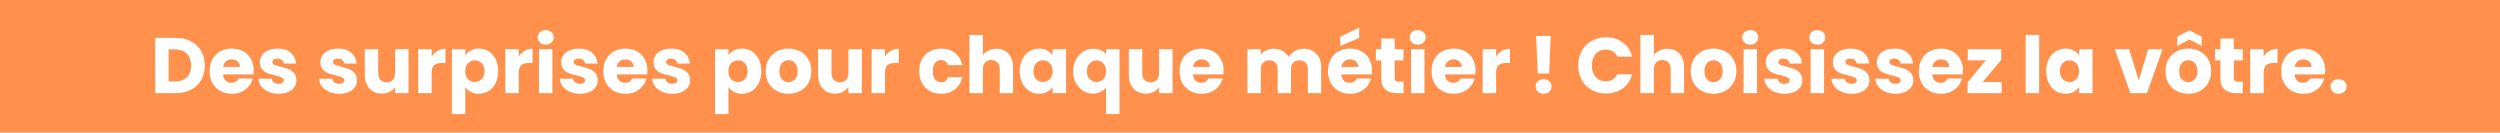<svg xmlns="http://www.w3.org/2000/svg" xmlns:xlink="http://www.w3.org/1999/xlink" width="980" zoomAndPan="magnify" viewBox="0 0 735 39" height="52" preserveAspectRatio="xMidYMid meet" version="1.0"><defs><g/></defs><rect x="-73.5" width="882" fill="#ffffff" y="-3.9" height="46.8" fill-opacity="1"/><rect x="-73.5" width="882" fill="#ff914d" y="-3.9" height="46.8" fill-opacity="1"/><g fill="#ffffff" fill-opacity="1"><g transform="translate(44.182, 27.376)"><g><path d="M 7.516 -16.234 C 9.223 -16.234 10.719 -15.895 12 -15.219 C 13.281 -14.539 14.27 -13.586 14.969 -12.359 C 15.676 -11.129 16.031 -9.711 16.031 -8.109 C 16.031 -6.523 15.676 -5.113 14.969 -3.875 C 14.27 -2.645 13.273 -1.691 11.984 -1.016 C 10.703 -0.336 9.211 0 7.516 0 L 1.438 0 L 1.438 -16.234 Z M 7.266 -3.422 C 8.754 -3.422 9.914 -3.828 10.75 -4.641 C 11.582 -5.461 12 -6.617 12 -8.109 C 12 -9.609 11.582 -10.773 10.75 -11.609 C 9.914 -12.441 8.754 -12.859 7.266 -12.859 L 5.391 -12.859 L 5.391 -3.422 Z M 7.266 -3.422 "/></g></g></g><g fill="#ffffff" fill-opacity="1"><g transform="translate(60.991, 27.376)"><g><path d="M 13.594 -6.656 C 13.594 -6.289 13.57 -5.906 13.531 -5.5 L 4.578 -5.5 C 4.641 -4.695 4.895 -4.082 5.344 -3.656 C 5.801 -3.238 6.363 -3.031 7.031 -3.031 C 8.02 -3.031 8.707 -3.445 9.094 -4.281 L 13.297 -4.281 C 13.078 -3.426 12.688 -2.66 12.125 -1.984 C 11.562 -1.305 10.852 -0.773 10 -0.391 C 9.156 -0.004 8.211 0.188 7.172 0.188 C 5.898 0.188 4.77 -0.082 3.781 -0.625 C 2.801 -1.164 2.031 -1.938 1.469 -2.938 C 0.914 -3.938 0.641 -5.109 0.641 -6.453 C 0.641 -7.797 0.914 -8.969 1.469 -9.969 C 2.02 -10.969 2.785 -11.738 3.766 -12.281 C 4.754 -12.82 5.891 -13.094 7.172 -13.094 C 8.422 -13.094 9.531 -12.828 10.5 -12.297 C 11.469 -11.773 12.223 -11.031 12.766 -10.062 C 13.316 -9.094 13.594 -7.957 13.594 -6.656 Z M 9.547 -7.703 C 9.547 -8.379 9.312 -8.914 8.844 -9.312 C 8.383 -9.719 7.812 -9.922 7.125 -9.922 C 6.457 -9.922 5.895 -9.727 5.438 -9.344 C 4.988 -8.957 4.711 -8.41 4.609 -7.703 Z M 9.547 -7.703 "/></g></g></g><g fill="#ffffff" fill-opacity="1"><g transform="translate(75.234, 27.376)"><g><path d="M 6.688 0.188 C 5.562 0.188 4.555 -0.004 3.672 -0.391 C 2.797 -0.773 2.102 -1.301 1.594 -1.969 C 1.082 -2.645 0.797 -3.398 0.734 -4.234 L 4.641 -4.234 C 4.691 -3.785 4.898 -3.422 5.266 -3.141 C 5.641 -2.867 6.098 -2.734 6.641 -2.734 C 7.129 -2.734 7.508 -2.828 7.781 -3.016 C 8.051 -3.211 8.188 -3.461 8.188 -3.766 C 8.188 -4.141 7.992 -4.414 7.609 -4.594 C 7.223 -4.77 6.598 -4.969 5.734 -5.188 C 4.805 -5.395 4.035 -5.617 3.422 -5.859 C 2.805 -6.098 2.273 -6.473 1.828 -6.984 C 1.379 -7.504 1.156 -8.207 1.156 -9.094 C 1.156 -9.832 1.359 -10.504 1.766 -11.109 C 2.172 -11.723 2.77 -12.207 3.562 -12.562 C 4.363 -12.914 5.312 -13.094 6.406 -13.094 C 8.02 -13.094 9.289 -12.691 10.219 -11.891 C 11.156 -11.086 11.695 -10.02 11.844 -8.688 L 8.188 -8.688 C 8.125 -9.133 7.926 -9.488 7.594 -9.75 C 7.258 -10.02 6.828 -10.156 6.297 -10.156 C 5.828 -10.156 5.469 -10.066 5.219 -9.891 C 4.977 -9.711 4.859 -9.469 4.859 -9.156 C 4.859 -8.789 5.051 -8.516 5.438 -8.328 C 5.832 -8.141 6.445 -7.953 7.281 -7.766 C 8.238 -7.523 9.016 -7.285 9.609 -7.047 C 10.211 -6.805 10.742 -6.422 11.203 -5.891 C 11.66 -5.359 11.895 -4.645 11.906 -3.75 C 11.906 -2.988 11.691 -2.312 11.266 -1.719 C 10.848 -1.125 10.238 -0.656 9.438 -0.312 C 8.645 0.02 7.727 0.188 6.688 0.188 Z M 6.688 0.188 "/></g></g></g><g fill="#ffffff" fill-opacity="1"><g transform="translate(88.135, 27.376)"><g/></g></g><g fill="#ffffff" fill-opacity="1"><g transform="translate(93.037, 27.376)"><g><path d="M 6.688 0.188 C 5.562 0.188 4.555 -0.004 3.672 -0.391 C 2.797 -0.773 2.102 -1.301 1.594 -1.969 C 1.082 -2.645 0.797 -3.398 0.734 -4.234 L 4.641 -4.234 C 4.691 -3.785 4.898 -3.422 5.266 -3.141 C 5.641 -2.867 6.098 -2.734 6.641 -2.734 C 7.129 -2.734 7.508 -2.828 7.781 -3.016 C 8.051 -3.211 8.188 -3.461 8.188 -3.766 C 8.188 -4.141 7.992 -4.414 7.609 -4.594 C 7.223 -4.77 6.598 -4.969 5.734 -5.188 C 4.805 -5.395 4.035 -5.617 3.422 -5.859 C 2.805 -6.098 2.273 -6.473 1.828 -6.984 C 1.379 -7.504 1.156 -8.207 1.156 -9.094 C 1.156 -9.832 1.359 -10.504 1.766 -11.109 C 2.172 -11.723 2.77 -12.207 3.562 -12.562 C 4.363 -12.914 5.312 -13.094 6.406 -13.094 C 8.02 -13.094 9.289 -12.691 10.219 -11.891 C 11.156 -11.086 11.695 -10.02 11.844 -8.688 L 8.188 -8.688 C 8.125 -9.133 7.926 -9.488 7.594 -9.75 C 7.258 -10.02 6.828 -10.156 6.297 -10.156 C 5.828 -10.156 5.469 -10.066 5.219 -9.891 C 4.977 -9.711 4.859 -9.469 4.859 -9.156 C 4.859 -8.789 5.051 -8.516 5.438 -8.328 C 5.832 -8.141 6.445 -7.953 7.281 -7.766 C 8.238 -7.523 9.016 -7.285 9.609 -7.047 C 10.211 -6.805 10.742 -6.422 11.203 -5.891 C 11.66 -5.359 11.895 -4.645 11.906 -3.75 C 11.906 -2.988 11.691 -2.312 11.266 -1.719 C 10.848 -1.125 10.238 -0.656 9.438 -0.312 C 8.645 0.02 7.727 0.188 6.688 0.188 Z M 6.688 0.188 "/></g></g></g><g fill="#ffffff" fill-opacity="1"><g transform="translate(105.939, 27.376)"><g><path d="M 14.172 -12.906 L 14.172 0 L 10.219 0 L 10.219 -1.75 C 9.82 -1.188 9.281 -0.727 8.594 -0.375 C 7.906 -0.031 7.145 0.141 6.312 0.141 C 5.32 0.141 4.445 -0.078 3.688 -0.516 C 2.938 -0.953 2.352 -1.586 1.938 -2.422 C 1.52 -3.254 1.312 -4.234 1.312 -5.359 L 1.312 -12.906 L 5.25 -12.906 L 5.25 -5.891 C 5.25 -5.035 5.473 -4.367 5.922 -3.891 C 6.367 -3.41 6.969 -3.172 7.719 -3.172 C 8.488 -3.172 9.098 -3.41 9.547 -3.891 C 9.992 -4.367 10.219 -5.035 10.219 -5.891 L 10.219 -12.906 Z M 14.172 -12.906 "/></g></g></g><g fill="#ffffff" fill-opacity="1"><g transform="translate(121.522, 27.376)"><g><path d="M 5.391 -10.75 C 5.848 -11.457 6.422 -12.016 7.109 -12.422 C 7.805 -12.836 8.582 -13.047 9.438 -13.047 L 9.438 -8.859 L 8.344 -8.859 C 7.363 -8.859 6.625 -8.645 6.125 -8.219 C 5.633 -7.789 5.391 -7.047 5.391 -5.984 L 5.391 0 L 1.438 0 L 1.438 -12.906 L 5.391 -12.906 Z M 5.391 -10.75 "/></g></g></g><g fill="#ffffff" fill-opacity="1"><g transform="translate(131.418, 27.376)"><g><path d="M 5.391 -11.078 C 5.773 -11.68 6.305 -12.164 6.984 -12.531 C 7.66 -12.906 8.453 -13.094 9.359 -13.094 C 10.43 -13.094 11.395 -12.82 12.25 -12.281 C 13.113 -11.738 13.797 -10.969 14.297 -9.969 C 14.797 -8.969 15.047 -7.801 15.047 -6.469 C 15.047 -5.145 14.797 -3.977 14.297 -2.969 C 13.797 -1.957 13.113 -1.176 12.25 -0.625 C 11.395 -0.082 10.43 0.188 9.359 0.188 C 8.473 0.188 7.688 0.004 7 -0.359 C 6.312 -0.734 5.773 -1.211 5.391 -1.797 L 5.391 6.156 L 1.438 6.156 L 1.438 -12.906 L 5.391 -12.906 Z M 11.031 -6.469 C 11.031 -7.457 10.754 -8.234 10.203 -8.797 C 9.66 -9.359 8.988 -9.641 8.188 -9.641 C 7.395 -9.641 6.723 -9.352 6.172 -8.781 C 5.629 -8.219 5.359 -7.441 5.359 -6.453 C 5.359 -5.461 5.629 -4.68 6.172 -4.109 C 6.723 -3.547 7.395 -3.266 8.188 -3.266 C 8.969 -3.266 9.633 -3.551 10.188 -4.125 C 10.75 -4.707 11.031 -5.488 11.031 -6.469 Z M 11.031 -6.469 "/></g></g></g><g fill="#ffffff" fill-opacity="1"><g transform="translate(147.118, 27.376)"><g><path d="M 5.391 -10.75 C 5.848 -11.457 6.422 -12.016 7.109 -12.422 C 7.805 -12.836 8.582 -13.047 9.438 -13.047 L 9.438 -8.859 L 8.344 -8.859 C 7.363 -8.859 6.625 -8.645 6.125 -8.219 C 5.633 -7.789 5.391 -7.047 5.391 -5.984 L 5.391 0 L 1.438 0 L 1.438 -12.906 L 5.391 -12.906 Z M 5.391 -10.75 "/></g></g></g><g fill="#ffffff" fill-opacity="1"><g transform="translate(157.013, 27.376)"><g><path d="M 3.422 -14.25 C 2.723 -14.25 2.156 -14.453 1.719 -14.859 C 1.281 -15.266 1.062 -15.77 1.062 -16.375 C 1.062 -16.988 1.281 -17.5 1.719 -17.906 C 2.156 -18.312 2.723 -18.516 3.422 -18.516 C 4.098 -18.516 4.656 -18.312 5.094 -17.906 C 5.539 -17.5 5.766 -16.988 5.766 -16.375 C 5.766 -15.77 5.539 -15.266 5.094 -14.859 C 4.656 -14.453 4.098 -14.25 3.422 -14.25 Z M 5.391 -12.906 L 5.391 0 L 1.438 0 L 1.438 -12.906 Z M 5.391 -12.906 "/></g></g></g><g fill="#ffffff" fill-opacity="1"><g transform="translate(163.834, 27.376)"><g><path d="M 6.688 0.188 C 5.562 0.188 4.555 -0.004 3.672 -0.391 C 2.797 -0.773 2.102 -1.301 1.594 -1.969 C 1.082 -2.645 0.797 -3.398 0.734 -4.234 L 4.641 -4.234 C 4.691 -3.785 4.898 -3.422 5.266 -3.141 C 5.641 -2.867 6.098 -2.734 6.641 -2.734 C 7.129 -2.734 7.508 -2.828 7.781 -3.016 C 8.051 -3.211 8.188 -3.461 8.188 -3.766 C 8.188 -4.141 7.992 -4.414 7.609 -4.594 C 7.223 -4.77 6.598 -4.969 5.734 -5.188 C 4.805 -5.395 4.035 -5.617 3.422 -5.859 C 2.805 -6.098 2.273 -6.473 1.828 -6.984 C 1.379 -7.504 1.156 -8.207 1.156 -9.094 C 1.156 -9.832 1.359 -10.504 1.766 -11.109 C 2.172 -11.723 2.77 -12.207 3.562 -12.562 C 4.363 -12.914 5.312 -13.094 6.406 -13.094 C 8.02 -13.094 9.289 -12.691 10.219 -11.891 C 11.156 -11.086 11.695 -10.02 11.844 -8.688 L 8.188 -8.688 C 8.125 -9.133 7.926 -9.488 7.594 -9.75 C 7.258 -10.02 6.828 -10.156 6.297 -10.156 C 5.828 -10.156 5.469 -10.066 5.219 -9.891 C 4.977 -9.711 4.859 -9.469 4.859 -9.156 C 4.859 -8.789 5.051 -8.516 5.438 -8.328 C 5.832 -8.141 6.445 -7.953 7.281 -7.766 C 8.238 -7.523 9.016 -7.285 9.609 -7.047 C 10.211 -6.805 10.742 -6.422 11.203 -5.891 C 11.66 -5.359 11.895 -4.645 11.906 -3.75 C 11.906 -2.988 11.691 -2.312 11.266 -1.719 C 10.848 -1.125 10.238 -0.656 9.438 -0.312 C 8.645 0.02 7.727 0.188 6.688 0.188 Z M 6.688 0.188 "/></g></g></g><g fill="#ffffff" fill-opacity="1"><g transform="translate(176.736, 27.376)"><g><path d="M 13.594 -6.656 C 13.594 -6.289 13.57 -5.906 13.531 -5.5 L 4.578 -5.5 C 4.641 -4.695 4.895 -4.082 5.344 -3.656 C 5.801 -3.238 6.363 -3.031 7.031 -3.031 C 8.02 -3.031 8.707 -3.445 9.094 -4.281 L 13.297 -4.281 C 13.078 -3.426 12.688 -2.66 12.125 -1.984 C 11.562 -1.305 10.852 -0.773 10 -0.391 C 9.156 -0.004 8.211 0.188 7.172 0.188 C 5.898 0.188 4.77 -0.082 3.781 -0.625 C 2.801 -1.164 2.031 -1.938 1.469 -2.938 C 0.914 -3.938 0.641 -5.109 0.641 -6.453 C 0.641 -7.797 0.914 -8.969 1.469 -9.969 C 2.02 -10.969 2.785 -11.738 3.766 -12.281 C 4.754 -12.82 5.891 -13.094 7.172 -13.094 C 8.422 -13.094 9.531 -12.828 10.5 -12.297 C 11.469 -11.773 12.223 -11.031 12.766 -10.062 C 13.316 -9.094 13.594 -7.957 13.594 -6.656 Z M 9.547 -7.703 C 9.547 -8.379 9.312 -8.914 8.844 -9.312 C 8.383 -9.719 7.812 -9.922 7.125 -9.922 C 6.457 -9.922 5.895 -9.727 5.438 -9.344 C 4.988 -8.957 4.711 -8.41 4.609 -7.703 Z M 9.547 -7.703 "/></g></g></g><g fill="#ffffff" fill-opacity="1"><g transform="translate(190.978, 27.376)"><g><path d="M 6.688 0.188 C 5.562 0.188 4.555 -0.004 3.672 -0.391 C 2.797 -0.773 2.102 -1.301 1.594 -1.969 C 1.082 -2.645 0.797 -3.398 0.734 -4.234 L 4.641 -4.234 C 4.691 -3.785 4.898 -3.422 5.266 -3.141 C 5.641 -2.867 6.098 -2.734 6.641 -2.734 C 7.129 -2.734 7.508 -2.828 7.781 -3.016 C 8.051 -3.211 8.188 -3.461 8.188 -3.766 C 8.188 -4.141 7.992 -4.414 7.609 -4.594 C 7.223 -4.77 6.598 -4.969 5.734 -5.188 C 4.805 -5.395 4.035 -5.617 3.422 -5.859 C 2.805 -6.098 2.273 -6.473 1.828 -6.984 C 1.379 -7.504 1.156 -8.207 1.156 -9.094 C 1.156 -9.832 1.359 -10.504 1.766 -11.109 C 2.172 -11.723 2.77 -12.207 3.562 -12.562 C 4.363 -12.914 5.312 -13.094 6.406 -13.094 C 8.02 -13.094 9.289 -12.691 10.219 -11.891 C 11.156 -11.086 11.695 -10.02 11.844 -8.688 L 8.188 -8.688 C 8.125 -9.133 7.926 -9.488 7.594 -9.75 C 7.258 -10.02 6.828 -10.156 6.297 -10.156 C 5.828 -10.156 5.469 -10.066 5.219 -9.891 C 4.977 -9.711 4.859 -9.469 4.859 -9.156 C 4.859 -8.789 5.051 -8.516 5.438 -8.328 C 5.832 -8.141 6.445 -7.953 7.281 -7.766 C 8.238 -7.523 9.016 -7.285 9.609 -7.047 C 10.211 -6.805 10.742 -6.422 11.203 -5.891 C 11.66 -5.359 11.895 -4.645 11.906 -3.75 C 11.906 -2.988 11.691 -2.312 11.266 -1.719 C 10.848 -1.125 10.238 -0.656 9.438 -0.312 C 8.645 0.02 7.727 0.188 6.688 0.188 Z M 6.688 0.188 "/></g></g></g><g fill="#ffffff" fill-opacity="1"><g transform="translate(203.88, 27.376)"><g/></g></g><g fill="#ffffff" fill-opacity="1"><g transform="translate(208.782, 27.376)"><g><path d="M 5.391 -11.078 C 5.773 -11.68 6.305 -12.164 6.984 -12.531 C 7.66 -12.906 8.453 -13.094 9.359 -13.094 C 10.43 -13.094 11.395 -12.82 12.25 -12.281 C 13.113 -11.738 13.797 -10.969 14.297 -9.969 C 14.797 -8.969 15.047 -7.801 15.047 -6.469 C 15.047 -5.145 14.797 -3.977 14.297 -2.969 C 13.797 -1.957 13.113 -1.176 12.25 -0.625 C 11.395 -0.082 10.43 0.188 9.359 0.188 C 8.473 0.188 7.688 0.004 7 -0.359 C 6.312 -0.734 5.773 -1.211 5.391 -1.797 L 5.391 6.156 L 1.438 6.156 L 1.438 -12.906 L 5.391 -12.906 Z M 11.031 -6.469 C 11.031 -7.457 10.754 -8.234 10.203 -8.797 C 9.66 -9.359 8.988 -9.641 8.188 -9.641 C 7.395 -9.641 6.723 -9.352 6.172 -8.781 C 5.629 -8.219 5.359 -7.441 5.359 -6.453 C 5.359 -5.461 5.629 -4.68 6.172 -4.109 C 6.723 -3.547 7.395 -3.266 8.188 -3.266 C 8.969 -3.266 9.633 -3.551 10.188 -4.125 C 10.75 -4.707 11.031 -5.488 11.031 -6.469 Z M 11.031 -6.469 "/></g></g></g><g fill="#ffffff" fill-opacity="1"><g transform="translate(224.481, 27.376)"><g><path d="M 7.312 0.188 C 6.039 0.188 4.898 -0.082 3.891 -0.625 C 2.879 -1.164 2.082 -1.938 1.5 -2.938 C 0.926 -3.938 0.641 -5.109 0.641 -6.453 C 0.641 -7.773 0.93 -8.941 1.516 -9.953 C 2.109 -10.961 2.91 -11.738 3.922 -12.281 C 4.941 -12.82 6.086 -13.094 7.359 -13.094 C 8.617 -13.094 9.754 -12.82 10.766 -12.281 C 11.785 -11.738 12.586 -10.961 13.172 -9.953 C 13.766 -8.941 14.062 -7.773 14.062 -6.453 C 14.062 -5.129 13.766 -3.961 13.172 -2.953 C 12.578 -1.941 11.766 -1.164 10.734 -0.625 C 9.711 -0.082 8.57 0.188 7.312 0.188 Z M 7.312 -3.234 C 8.062 -3.234 8.703 -3.508 9.234 -4.062 C 9.766 -4.625 10.031 -5.422 10.031 -6.453 C 10.031 -7.484 9.77 -8.273 9.25 -8.828 C 8.738 -9.391 8.109 -9.672 7.359 -9.672 C 6.586 -9.672 5.945 -9.395 5.438 -8.844 C 4.926 -8.301 4.672 -7.504 4.672 -6.453 C 4.672 -5.422 4.922 -4.625 5.422 -4.062 C 5.922 -3.508 6.551 -3.234 7.312 -3.234 Z M 7.312 -3.234 "/></g></g></g><g fill="#ffffff" fill-opacity="1"><g transform="translate(239.209, 27.376)"><g><path d="M 14.172 -12.906 L 14.172 0 L 10.219 0 L 10.219 -1.75 C 9.82 -1.188 9.281 -0.727 8.594 -0.375 C 7.906 -0.031 7.145 0.141 6.312 0.141 C 5.32 0.141 4.445 -0.078 3.688 -0.516 C 2.938 -0.953 2.352 -1.586 1.938 -2.422 C 1.52 -3.254 1.312 -4.234 1.312 -5.359 L 1.312 -12.906 L 5.25 -12.906 L 5.25 -5.891 C 5.25 -5.035 5.473 -4.367 5.922 -3.891 C 6.367 -3.41 6.969 -3.172 7.719 -3.172 C 8.488 -3.172 9.098 -3.41 9.547 -3.891 C 9.992 -4.367 10.219 -5.035 10.219 -5.891 L 10.219 -12.906 Z M 14.172 -12.906 "/></g></g></g><g fill="#ffffff" fill-opacity="1"><g transform="translate(254.793, 27.376)"><g><path d="M 5.391 -10.75 C 5.848 -11.457 6.422 -12.016 7.109 -12.422 C 7.805 -12.836 8.582 -13.047 9.438 -13.047 L 9.438 -8.859 L 8.344 -8.859 C 7.363 -8.859 6.625 -8.645 6.125 -8.219 C 5.633 -7.789 5.391 -7.047 5.391 -5.984 L 5.391 0 L 1.438 0 L 1.438 -12.906 L 5.391 -12.906 Z M 5.391 -10.75 "/></g></g></g><g fill="#ffffff" fill-opacity="1"><g transform="translate(264.689, 27.376)"><g/></g></g><g fill="#ffffff" fill-opacity="1"><g transform="translate(269.59, 27.376)"><g><path d="M 0.641 -6.453 C 0.641 -7.797 0.914 -8.969 1.469 -9.969 C 2.02 -10.969 2.781 -11.738 3.75 -12.281 C 4.727 -12.82 5.852 -13.094 7.125 -13.094 C 8.738 -13.094 10.086 -12.664 11.172 -11.812 C 12.266 -10.969 12.977 -9.773 13.312 -8.234 L 9.109 -8.234 C 8.754 -9.223 8.066 -9.719 7.047 -9.719 C 6.328 -9.719 5.75 -9.438 5.312 -8.875 C 4.883 -8.312 4.672 -7.504 4.672 -6.453 C 4.672 -5.398 4.883 -4.594 5.312 -4.031 C 5.75 -3.469 6.328 -3.188 7.047 -3.188 C 8.066 -3.188 8.754 -3.68 9.109 -4.672 L 13.312 -4.672 C 12.977 -3.16 12.266 -1.973 11.172 -1.109 C 10.078 -0.242 8.727 0.188 7.125 0.188 C 5.852 0.188 4.727 -0.082 3.75 -0.625 C 2.781 -1.164 2.02 -1.938 1.469 -2.938 C 0.914 -3.938 0.641 -5.109 0.641 -6.453 Z M 0.641 -6.453 "/></g></g></g><g fill="#ffffff" fill-opacity="1"><g transform="translate(283.579, 27.376)"><g><path d="M 9.359 -13.047 C 10.836 -13.047 12.023 -12.555 12.922 -11.578 C 13.816 -10.598 14.266 -9.25 14.266 -7.531 L 14.266 0 L 10.344 0 L 10.344 -7 C 10.344 -7.863 10.117 -8.535 9.672 -9.016 C 9.223 -9.492 8.617 -9.734 7.859 -9.734 C 7.109 -9.734 6.508 -9.492 6.062 -9.016 C 5.613 -8.535 5.391 -7.863 5.391 -7 L 5.391 0 L 1.438 0 L 1.438 -17.109 L 5.391 -17.109 L 5.391 -11.172 C 5.785 -11.742 6.332 -12.195 7.031 -12.531 C 7.727 -12.875 8.504 -13.047 9.359 -13.047 Z M 9.359 -13.047 "/></g></g></g><g fill="#ffffff" fill-opacity="1"><g transform="translate(299.162, 27.376)"><g><path d="M 0.641 -6.469 C 0.641 -7.801 0.891 -8.969 1.391 -9.969 C 1.898 -10.969 2.582 -11.738 3.438 -12.281 C 4.301 -12.82 5.27 -13.094 6.344 -13.094 C 7.25 -13.094 8.047 -12.906 8.734 -12.531 C 9.422 -12.164 9.945 -11.68 10.312 -11.078 L 10.312 -12.906 L 14.266 -12.906 L 14.266 0 L 10.312 0 L 10.312 -1.828 C 9.926 -1.223 9.391 -0.734 8.703 -0.359 C 8.016 0.004 7.219 0.188 6.312 0.188 C 5.258 0.188 4.301 -0.082 3.438 -0.625 C 2.582 -1.176 1.898 -1.957 1.391 -2.969 C 0.891 -3.977 0.641 -5.145 0.641 -6.469 Z M 10.312 -6.453 C 10.312 -7.441 10.035 -8.219 9.484 -8.781 C 8.941 -9.352 8.281 -9.641 7.5 -9.641 C 6.707 -9.641 6.035 -9.359 5.484 -8.797 C 4.941 -8.234 4.672 -7.457 4.672 -6.469 C 4.672 -5.488 4.941 -4.707 5.484 -4.125 C 6.035 -3.551 6.707 -3.266 7.5 -3.266 C 8.281 -3.266 8.941 -3.547 9.484 -4.109 C 10.035 -4.68 10.312 -5.461 10.312 -6.453 Z M 10.312 -6.453 "/></g></g></g><g fill="#ffffff" fill-opacity="1"><g transform="translate(314.862, 27.376)"><g><path d="M 0.641 -6.422 C 0.641 -7.703 0.906 -8.844 1.438 -9.844 C 1.977 -10.852 2.695 -11.641 3.594 -12.203 C 4.5 -12.766 5.484 -13.047 6.547 -13.047 C 7.359 -13.047 8.086 -12.898 8.734 -12.609 C 9.391 -12.328 9.914 -11.93 10.312 -11.422 L 10.312 -12.906 L 14.266 -12.906 L 14.266 6.156 L 10.312 6.156 L 10.312 -1.625 C 9.863 -1.082 9.316 -0.648 8.672 -0.328 C 8.035 -0.004 7.312 0.156 6.5 0.156 C 5.445 0.156 4.473 -0.117 3.578 -0.672 C 2.691 -1.223 1.977 -2 1.438 -3 C 0.906 -4.008 0.641 -5.148 0.641 -6.422 Z M 10.312 -6.453 C 10.312 -7.148 10.176 -7.734 9.906 -8.203 C 9.633 -8.672 9.281 -9.023 8.844 -9.266 C 8.414 -9.504 7.969 -9.625 7.5 -9.625 C 7.031 -9.625 6.578 -9.504 6.141 -9.266 C 5.711 -9.023 5.359 -8.664 5.078 -8.188 C 4.805 -7.707 4.672 -7.117 4.672 -6.422 C 4.672 -5.734 4.805 -5.156 5.078 -4.688 C 5.359 -4.219 5.711 -3.863 6.141 -3.625 C 6.578 -3.383 7.031 -3.266 7.5 -3.266 C 7.957 -3.266 8.406 -3.383 8.844 -3.625 C 9.281 -3.863 9.633 -4.219 9.906 -4.688 C 10.176 -5.164 10.312 -5.754 10.312 -6.453 Z M 10.312 -6.453 "/></g></g></g><g fill="#ffffff" fill-opacity="1"><g transform="translate(330.561, 27.376)"><g><path d="M 14.172 -12.906 L 14.172 0 L 10.219 0 L 10.219 -1.75 C 9.82 -1.188 9.281 -0.727 8.594 -0.375 C 7.906 -0.031 7.145 0.141 6.312 0.141 C 5.32 0.141 4.445 -0.078 3.688 -0.516 C 2.938 -0.953 2.352 -1.586 1.938 -2.422 C 1.52 -3.254 1.312 -4.234 1.312 -5.359 L 1.312 -12.906 L 5.25 -12.906 L 5.25 -5.891 C 5.25 -5.035 5.473 -4.367 5.922 -3.891 C 6.367 -3.41 6.969 -3.172 7.719 -3.172 C 8.488 -3.172 9.098 -3.41 9.547 -3.891 C 9.992 -4.367 10.219 -5.035 10.219 -5.891 L 10.219 -12.906 Z M 14.172 -12.906 "/></g></g></g><g fill="#ffffff" fill-opacity="1"><g transform="translate(346.145, 27.376)"><g><path d="M 13.594 -6.656 C 13.594 -6.289 13.57 -5.906 13.531 -5.5 L 4.578 -5.5 C 4.641 -4.695 4.895 -4.082 5.344 -3.656 C 5.801 -3.238 6.363 -3.031 7.031 -3.031 C 8.02 -3.031 8.707 -3.445 9.094 -4.281 L 13.297 -4.281 C 13.078 -3.426 12.688 -2.66 12.125 -1.984 C 11.562 -1.305 10.852 -0.773 10 -0.391 C 9.156 -0.004 8.211 0.188 7.172 0.188 C 5.898 0.188 4.77 -0.082 3.781 -0.625 C 2.801 -1.164 2.031 -1.938 1.469 -2.938 C 0.914 -3.938 0.641 -5.109 0.641 -6.453 C 0.641 -7.797 0.914 -8.969 1.469 -9.969 C 2.02 -10.969 2.785 -11.738 3.766 -12.281 C 4.754 -12.82 5.891 -13.094 7.172 -13.094 C 8.422 -13.094 9.531 -12.828 10.5 -12.297 C 11.469 -11.773 12.223 -11.031 12.766 -10.062 C 13.316 -9.094 13.594 -7.957 13.594 -6.656 Z M 9.547 -7.703 C 9.547 -8.379 9.312 -8.914 8.844 -9.312 C 8.383 -9.719 7.812 -9.922 7.125 -9.922 C 6.457 -9.922 5.895 -9.727 5.438 -9.344 C 4.988 -8.957 4.711 -8.41 4.609 -7.703 Z M 9.547 -7.703 "/></g></g></g><g fill="#ffffff" fill-opacity="1"><g transform="translate(360.387, 27.376)"><g/></g></g><g fill="#ffffff" fill-opacity="1"><g transform="translate(365.289, 27.376)"><g><path d="M 17.906 -13.047 C 19.5 -13.047 20.77 -12.555 21.719 -11.578 C 22.664 -10.609 23.141 -9.258 23.141 -7.531 L 23.141 0 L 19.219 0 L 19.219 -7 C 19.219 -7.832 19 -8.477 18.562 -8.938 C 18.125 -9.395 17.52 -9.625 16.75 -9.625 C 15.977 -9.625 15.367 -9.395 14.922 -8.938 C 14.484 -8.477 14.266 -7.832 14.266 -7 L 14.266 0 L 10.344 0 L 10.344 -7 C 10.344 -7.832 10.117 -8.477 9.672 -8.938 C 9.234 -9.395 8.629 -9.625 7.859 -9.625 C 7.086 -9.625 6.484 -9.395 6.047 -8.938 C 5.609 -8.477 5.391 -7.832 5.391 -7 L 5.391 0 L 1.438 0 L 1.438 -12.906 L 5.391 -12.906 L 5.391 -11.281 C 5.785 -11.82 6.305 -12.25 6.953 -12.562 C 7.609 -12.883 8.344 -13.047 9.156 -13.047 C 10.125 -13.047 10.988 -12.836 11.75 -12.422 C 12.52 -12.004 13.117 -11.41 13.547 -10.641 C 13.992 -11.348 14.602 -11.926 15.375 -12.375 C 16.145 -12.82 16.988 -13.047 17.906 -13.047 Z M 17.906 -13.047 "/></g></g></g><g fill="#ffffff" fill-opacity="1"><g transform="translate(389.774, 27.376)"><g><path d="M 13.594 -6.656 C 13.594 -6.289 13.57 -5.906 13.531 -5.5 L 4.578 -5.5 C 4.641 -4.695 4.895 -4.082 5.344 -3.656 C 5.801 -3.238 6.363 -3.031 7.031 -3.031 C 8.02 -3.031 8.707 -3.445 9.094 -4.281 L 13.297 -4.281 C 13.078 -3.426 12.688 -2.66 12.125 -1.984 C 11.562 -1.305 10.852 -0.773 10 -0.391 C 9.156 -0.004 8.211 0.188 7.172 0.188 C 5.898 0.188 4.77 -0.082 3.781 -0.625 C 2.801 -1.164 2.031 -1.938 1.469 -2.938 C 0.914 -3.938 0.641 -5.109 0.641 -6.453 C 0.641 -7.797 0.914 -8.969 1.469 -9.969 C 2.02 -10.969 2.785 -11.738 3.766 -12.281 C 4.754 -12.82 5.891 -13.094 7.172 -13.094 C 8.422 -13.094 9.531 -12.828 10.5 -12.297 C 11.469 -11.773 12.223 -11.031 12.766 -10.062 C 13.316 -9.094 13.594 -7.957 13.594 -6.656 Z M 9.547 -7.703 C 9.547 -8.379 9.312 -8.914 8.844 -9.312 C 8.383 -9.719 7.812 -9.922 7.125 -9.922 C 6.457 -9.922 5.895 -9.727 5.438 -9.344 C 4.988 -8.957 4.711 -8.41 4.609 -7.703 Z M 9.828 -16.219 L 4.266 -13.875 L 4.266 -16.609 L 9.828 -19.281 Z M 9.828 -16.219 "/></g></g></g><g fill="#ffffff" fill-opacity="1"><g transform="translate(404.017, 27.376)"><g><path d="M 8.625 -3.359 L 8.625 0 L 6.609 0 C 5.18 0 4.066 -0.348 3.266 -1.047 C 2.461 -1.754 2.062 -2.898 2.062 -4.484 L 2.062 -9.625 L 0.484 -9.625 L 0.484 -12.906 L 2.062 -12.906 L 2.062 -16.047 L 6.016 -16.047 L 6.016 -12.906 L 8.609 -12.906 L 8.609 -9.625 L 6.016 -9.625 L 6.016 -4.438 C 6.016 -4.051 6.102 -3.773 6.281 -3.609 C 6.469 -3.441 6.781 -3.359 7.219 -3.359 Z M 8.625 -3.359 "/></g></g></g><g fill="#ffffff" fill-opacity="1"><g transform="translate(413.404, 27.376)"><g><path d="M 3.422 -14.25 C 2.723 -14.25 2.156 -14.453 1.719 -14.859 C 1.281 -15.266 1.062 -15.77 1.062 -16.375 C 1.062 -16.988 1.281 -17.5 1.719 -17.906 C 2.156 -18.312 2.723 -18.516 3.422 -18.516 C 4.098 -18.516 4.656 -18.312 5.094 -17.906 C 5.539 -17.5 5.766 -16.988 5.766 -16.375 C 5.766 -15.77 5.539 -15.266 5.094 -14.859 C 4.656 -14.453 4.098 -14.25 3.422 -14.25 Z M 5.391 -12.906 L 5.391 0 L 1.438 0 L 1.438 -12.906 Z M 5.391 -12.906 "/></g></g></g><g fill="#ffffff" fill-opacity="1"><g transform="translate(420.225, 27.376)"><g><path d="M 13.594 -6.656 C 13.594 -6.289 13.57 -5.906 13.531 -5.5 L 4.578 -5.5 C 4.641 -4.695 4.895 -4.082 5.344 -3.656 C 5.801 -3.238 6.363 -3.031 7.031 -3.031 C 8.02 -3.031 8.707 -3.445 9.094 -4.281 L 13.297 -4.281 C 13.078 -3.426 12.688 -2.66 12.125 -1.984 C 11.562 -1.305 10.852 -0.773 10 -0.391 C 9.156 -0.004 8.211 0.188 7.172 0.188 C 5.898 0.188 4.77 -0.082 3.781 -0.625 C 2.801 -1.164 2.031 -1.938 1.469 -2.938 C 0.914 -3.938 0.641 -5.109 0.641 -6.453 C 0.641 -7.797 0.914 -8.969 1.469 -9.969 C 2.02 -10.969 2.785 -11.738 3.766 -12.281 C 4.754 -12.82 5.891 -13.094 7.172 -13.094 C 8.422 -13.094 9.531 -12.828 10.5 -12.297 C 11.469 -11.773 12.223 -11.031 12.766 -10.062 C 13.316 -9.094 13.594 -7.957 13.594 -6.656 Z M 9.547 -7.703 C 9.547 -8.379 9.312 -8.914 8.844 -9.312 C 8.383 -9.719 7.812 -9.922 7.125 -9.922 C 6.457 -9.922 5.895 -9.727 5.438 -9.344 C 4.988 -8.957 4.711 -8.41 4.609 -7.703 Z M 9.547 -7.703 "/></g></g></g><g fill="#ffffff" fill-opacity="1"><g transform="translate(434.467, 27.376)"><g><path d="M 5.391 -10.75 C 5.848 -11.457 6.422 -12.016 7.109 -12.422 C 7.805 -12.836 8.582 -13.047 9.438 -13.047 L 9.438 -8.859 L 8.344 -8.859 C 7.363 -8.859 6.625 -8.645 6.125 -8.219 C 5.633 -7.789 5.391 -7.047 5.391 -5.984 L 5.391 0 L 1.438 0 L 1.438 -12.906 L 5.391 -12.906 Z M 5.391 -10.75 "/></g></g></g><g fill="#ffffff" fill-opacity="1"><g transform="translate(444.363, 27.376)"><g/></g></g><g fill="#ffffff" fill-opacity="1"><g transform="translate(449.265, 27.376)"><g><path d="M 6.641 -16.812 L 6.172 -5.734 L 2.828 -5.734 L 2.359 -16.812 Z M 4.562 0.188 C 3.863 0.188 3.297 -0.016 2.859 -0.422 C 2.422 -0.836 2.203 -1.344 2.203 -1.938 C 2.203 -2.562 2.422 -3.078 2.859 -3.484 C 3.297 -3.898 3.863 -4.109 4.562 -4.109 C 5.238 -4.109 5.797 -3.898 6.234 -3.484 C 6.672 -3.078 6.891 -2.562 6.891 -1.938 C 6.891 -1.344 6.672 -0.836 6.234 -0.422 C 5.797 -0.016 5.238 0.188 4.562 0.188 Z M 4.562 0.188 "/></g></g></g><g fill="#ffffff" fill-opacity="1"><g transform="translate(458.329, 27.376)"><g/></g></g><g fill="#ffffff" fill-opacity="1"><g transform="translate(463.23, 27.376)"><g><path d="M 0.766 -8.141 C 0.766 -9.742 1.109 -11.172 1.797 -12.422 C 2.492 -13.68 3.461 -14.66 4.703 -15.359 C 5.941 -16.066 7.348 -16.422 8.922 -16.422 C 10.848 -16.422 12.5 -15.91 13.875 -14.891 C 15.25 -13.867 16.164 -12.484 16.625 -10.734 L 12.281 -10.734 C 11.957 -11.41 11.5 -11.926 10.906 -12.281 C 10.312 -12.633 9.633 -12.812 8.875 -12.812 C 7.656 -12.812 6.664 -12.383 5.906 -11.531 C 5.156 -10.688 4.781 -9.555 4.781 -8.141 C 4.781 -6.723 5.156 -5.586 5.906 -4.734 C 6.664 -3.891 7.656 -3.469 8.875 -3.469 C 9.633 -3.469 10.312 -3.645 10.906 -4 C 11.5 -4.352 11.957 -4.867 12.281 -5.547 L 16.625 -5.547 C 16.164 -3.785 15.25 -2.398 13.875 -1.391 C 12.5 -0.391 10.848 0.109 8.922 0.109 C 7.348 0.109 5.941 -0.238 4.703 -0.938 C 3.461 -1.633 2.492 -2.609 1.797 -3.859 C 1.109 -5.109 0.766 -6.535 0.766 -8.141 Z M 0.766 -8.141 "/></g></g></g><g fill="#ffffff" fill-opacity="1"><g transform="translate(480.849, 27.376)"><g><path d="M 9.359 -13.047 C 10.836 -13.047 12.023 -12.555 12.922 -11.578 C 13.816 -10.598 14.266 -9.25 14.266 -7.531 L 14.266 0 L 10.344 0 L 10.344 -7 C 10.344 -7.863 10.117 -8.535 9.672 -9.016 C 9.223 -9.492 8.617 -9.734 7.859 -9.734 C 7.109 -9.734 6.508 -9.492 6.062 -9.016 C 5.613 -8.535 5.391 -7.863 5.391 -7 L 5.391 0 L 1.438 0 L 1.438 -17.109 L 5.391 -17.109 L 5.391 -11.172 C 5.785 -11.742 6.332 -12.195 7.031 -12.531 C 7.727 -12.875 8.504 -13.047 9.359 -13.047 Z M 9.359 -13.047 "/></g></g></g><g fill="#ffffff" fill-opacity="1"><g transform="translate(496.432, 27.376)"><g><path d="M 7.312 0.188 C 6.039 0.188 4.898 -0.082 3.891 -0.625 C 2.879 -1.164 2.082 -1.938 1.5 -2.938 C 0.926 -3.938 0.641 -5.109 0.641 -6.453 C 0.641 -7.773 0.93 -8.941 1.516 -9.953 C 2.109 -10.961 2.91 -11.738 3.922 -12.281 C 4.941 -12.82 6.086 -13.094 7.359 -13.094 C 8.617 -13.094 9.754 -12.82 10.766 -12.281 C 11.785 -11.738 12.586 -10.961 13.172 -9.953 C 13.766 -8.941 14.062 -7.773 14.062 -6.453 C 14.062 -5.129 13.766 -3.961 13.172 -2.953 C 12.578 -1.941 11.766 -1.164 10.734 -0.625 C 9.711 -0.082 8.57 0.188 7.312 0.188 Z M 7.312 -3.234 C 8.062 -3.234 8.703 -3.508 9.234 -4.062 C 9.766 -4.625 10.031 -5.422 10.031 -6.453 C 10.031 -7.484 9.77 -8.273 9.25 -8.828 C 8.738 -9.391 8.109 -9.672 7.359 -9.672 C 6.586 -9.672 5.945 -9.395 5.438 -8.844 C 4.926 -8.301 4.672 -7.504 4.672 -6.453 C 4.672 -5.422 4.922 -4.625 5.422 -4.062 C 5.922 -3.508 6.551 -3.234 7.312 -3.234 Z M 7.312 -3.234 "/></g></g></g><g fill="#ffffff" fill-opacity="1"><g transform="translate(511.16, 27.376)"><g><path d="M 3.422 -14.25 C 2.723 -14.25 2.156 -14.453 1.719 -14.859 C 1.281 -15.266 1.062 -15.77 1.062 -16.375 C 1.062 -16.988 1.281 -17.5 1.719 -17.906 C 2.156 -18.312 2.723 -18.516 3.422 -18.516 C 4.098 -18.516 4.656 -18.312 5.094 -17.906 C 5.539 -17.5 5.766 -16.988 5.766 -16.375 C 5.766 -15.77 5.539 -15.266 5.094 -14.859 C 4.656 -14.453 4.098 -14.25 3.422 -14.25 Z M 5.391 -12.906 L 5.391 0 L 1.438 0 L 1.438 -12.906 Z M 5.391 -12.906 "/></g></g></g><g fill="#ffffff" fill-opacity="1"><g transform="translate(517.981, 27.376)"><g><path d="M 6.688 0.188 C 5.562 0.188 4.555 -0.004 3.672 -0.391 C 2.797 -0.773 2.102 -1.301 1.594 -1.969 C 1.082 -2.645 0.797 -3.398 0.734 -4.234 L 4.641 -4.234 C 4.691 -3.785 4.898 -3.422 5.266 -3.141 C 5.641 -2.867 6.098 -2.734 6.641 -2.734 C 7.129 -2.734 7.508 -2.828 7.781 -3.016 C 8.051 -3.211 8.188 -3.461 8.188 -3.766 C 8.188 -4.141 7.992 -4.414 7.609 -4.594 C 7.223 -4.77 6.598 -4.969 5.734 -5.188 C 4.805 -5.395 4.035 -5.617 3.422 -5.859 C 2.805 -6.098 2.273 -6.473 1.828 -6.984 C 1.379 -7.504 1.156 -8.207 1.156 -9.094 C 1.156 -9.832 1.359 -10.504 1.766 -11.109 C 2.172 -11.723 2.77 -12.207 3.562 -12.562 C 4.363 -12.914 5.312 -13.094 6.406 -13.094 C 8.02 -13.094 9.289 -12.691 10.219 -11.891 C 11.156 -11.086 11.695 -10.02 11.844 -8.688 L 8.188 -8.688 C 8.125 -9.133 7.926 -9.488 7.594 -9.75 C 7.258 -10.02 6.828 -10.156 6.297 -10.156 C 5.828 -10.156 5.469 -10.066 5.219 -9.891 C 4.977 -9.711 4.859 -9.469 4.859 -9.156 C 4.859 -8.789 5.051 -8.516 5.438 -8.328 C 5.832 -8.141 6.445 -7.953 7.281 -7.766 C 8.238 -7.523 9.016 -7.285 9.609 -7.047 C 10.211 -6.805 10.742 -6.422 11.203 -5.891 C 11.66 -5.359 11.895 -4.645 11.906 -3.75 C 11.906 -2.988 11.691 -2.312 11.266 -1.719 C 10.848 -1.125 10.238 -0.656 9.438 -0.312 C 8.645 0.02 7.727 0.188 6.688 0.188 Z M 6.688 0.188 "/></g></g></g><g fill="#ffffff" fill-opacity="1"><g transform="translate(530.883, 27.376)"><g><path d="M 3.422 -14.25 C 2.723 -14.25 2.156 -14.453 1.719 -14.859 C 1.281 -15.266 1.062 -15.77 1.062 -16.375 C 1.062 -16.988 1.281 -17.5 1.719 -17.906 C 2.156 -18.312 2.723 -18.516 3.422 -18.516 C 4.098 -18.516 4.656 -18.312 5.094 -17.906 C 5.539 -17.5 5.766 -16.988 5.766 -16.375 C 5.766 -15.77 5.539 -15.266 5.094 -14.859 C 4.656 -14.453 4.098 -14.25 3.422 -14.25 Z M 5.391 -12.906 L 5.391 0 L 1.438 0 L 1.438 -12.906 Z M 5.391 -12.906 "/></g></g></g><g fill="#ffffff" fill-opacity="1"><g transform="translate(537.704, 27.376)"><g><path d="M 6.688 0.188 C 5.562 0.188 4.555 -0.004 3.672 -0.391 C 2.797 -0.773 2.102 -1.301 1.594 -1.969 C 1.082 -2.645 0.797 -3.398 0.734 -4.234 L 4.641 -4.234 C 4.691 -3.785 4.898 -3.422 5.266 -3.141 C 5.641 -2.867 6.098 -2.734 6.641 -2.734 C 7.129 -2.734 7.508 -2.828 7.781 -3.016 C 8.051 -3.211 8.188 -3.461 8.188 -3.766 C 8.188 -4.141 7.992 -4.414 7.609 -4.594 C 7.223 -4.77 6.598 -4.969 5.734 -5.188 C 4.805 -5.395 4.035 -5.617 3.422 -5.859 C 2.805 -6.098 2.273 -6.473 1.828 -6.984 C 1.379 -7.504 1.156 -8.207 1.156 -9.094 C 1.156 -9.832 1.359 -10.504 1.766 -11.109 C 2.172 -11.723 2.77 -12.207 3.562 -12.562 C 4.363 -12.914 5.312 -13.094 6.406 -13.094 C 8.02 -13.094 9.289 -12.691 10.219 -11.891 C 11.156 -11.086 11.695 -10.02 11.844 -8.688 L 8.188 -8.688 C 8.125 -9.133 7.926 -9.488 7.594 -9.75 C 7.258 -10.02 6.828 -10.156 6.297 -10.156 C 5.828 -10.156 5.469 -10.066 5.219 -9.891 C 4.977 -9.711 4.859 -9.469 4.859 -9.156 C 4.859 -8.789 5.051 -8.516 5.438 -8.328 C 5.832 -8.141 6.445 -7.953 7.281 -7.766 C 8.238 -7.523 9.016 -7.285 9.609 -7.047 C 10.211 -6.805 10.742 -6.422 11.203 -5.891 C 11.66 -5.359 11.895 -4.645 11.906 -3.75 C 11.906 -2.988 11.691 -2.312 11.266 -1.719 C 10.848 -1.125 10.238 -0.656 9.438 -0.312 C 8.645 0.02 7.727 0.188 6.688 0.188 Z M 6.688 0.188 "/></g></g></g><g fill="#ffffff" fill-opacity="1"><g transform="translate(550.605, 27.376)"><g><path d="M 6.688 0.188 C 5.562 0.188 4.555 -0.004 3.672 -0.391 C 2.797 -0.773 2.102 -1.301 1.594 -1.969 C 1.082 -2.645 0.797 -3.398 0.734 -4.234 L 4.641 -4.234 C 4.691 -3.785 4.898 -3.422 5.266 -3.141 C 5.641 -2.867 6.098 -2.734 6.641 -2.734 C 7.129 -2.734 7.508 -2.828 7.781 -3.016 C 8.051 -3.211 8.188 -3.461 8.188 -3.766 C 8.188 -4.141 7.992 -4.414 7.609 -4.594 C 7.223 -4.77 6.598 -4.969 5.734 -5.188 C 4.805 -5.395 4.035 -5.617 3.422 -5.859 C 2.805 -6.098 2.273 -6.473 1.828 -6.984 C 1.379 -7.504 1.156 -8.207 1.156 -9.094 C 1.156 -9.832 1.359 -10.504 1.766 -11.109 C 2.172 -11.723 2.77 -12.207 3.562 -12.562 C 4.363 -12.914 5.312 -13.094 6.406 -13.094 C 8.02 -13.094 9.289 -12.691 10.219 -11.891 C 11.156 -11.086 11.695 -10.02 11.844 -8.688 L 8.188 -8.688 C 8.125 -9.133 7.926 -9.488 7.594 -9.75 C 7.258 -10.02 6.828 -10.156 6.297 -10.156 C 5.828 -10.156 5.469 -10.066 5.219 -9.891 C 4.977 -9.711 4.859 -9.469 4.859 -9.156 C 4.859 -8.789 5.051 -8.516 5.438 -8.328 C 5.832 -8.141 6.445 -7.953 7.281 -7.766 C 8.238 -7.523 9.016 -7.285 9.609 -7.047 C 10.211 -6.805 10.742 -6.422 11.203 -5.891 C 11.66 -5.359 11.895 -4.645 11.906 -3.75 C 11.906 -2.988 11.691 -2.312 11.266 -1.719 C 10.848 -1.125 10.238 -0.656 9.438 -0.312 C 8.645 0.02 7.727 0.188 6.688 0.188 Z M 6.688 0.188 "/></g></g></g><g fill="#ffffff" fill-opacity="1"><g transform="translate(563.507, 27.376)"><g><path d="M 13.594 -6.656 C 13.594 -6.289 13.57 -5.906 13.531 -5.5 L 4.578 -5.5 C 4.641 -4.695 4.895 -4.082 5.344 -3.656 C 5.801 -3.238 6.363 -3.031 7.031 -3.031 C 8.02 -3.031 8.707 -3.445 9.094 -4.281 L 13.297 -4.281 C 13.078 -3.426 12.688 -2.66 12.125 -1.984 C 11.562 -1.305 10.852 -0.773 10 -0.391 C 9.156 -0.004 8.211 0.188 7.172 0.188 C 5.898 0.188 4.77 -0.082 3.781 -0.625 C 2.801 -1.164 2.031 -1.938 1.469 -2.938 C 0.914 -3.938 0.641 -5.109 0.641 -6.453 C 0.641 -7.797 0.914 -8.969 1.469 -9.969 C 2.02 -10.969 2.785 -11.738 3.766 -12.281 C 4.754 -12.82 5.891 -13.094 7.172 -13.094 C 8.422 -13.094 9.531 -12.828 10.5 -12.297 C 11.469 -11.773 12.223 -11.031 12.766 -10.062 C 13.316 -9.094 13.594 -7.957 13.594 -6.656 Z M 9.547 -7.703 C 9.547 -8.379 9.312 -8.914 8.844 -9.312 C 8.383 -9.719 7.812 -9.922 7.125 -9.922 C 6.457 -9.922 5.895 -9.727 5.438 -9.344 C 4.988 -8.957 4.711 -8.41 4.609 -7.703 Z M 9.547 -7.703 "/></g></g></g><g fill="#ffffff" fill-opacity="1"><g transform="translate(577.749, 27.376)"><g><path d="M 5.141 -3.266 L 10.734 -3.266 L 10.734 0 L 0.719 0 L 0.719 -3.141 L 6.078 -9.641 L 0.766 -9.641 L 0.766 -12.906 L 10.609 -12.906 L 10.609 -9.766 Z M 5.141 -3.266 "/></g></g></g><g fill="#ffffff" fill-opacity="1"><g transform="translate(589.218, 27.376)"><g/></g></g><g fill="#ffffff" fill-opacity="1"><g transform="translate(594.119, 27.376)"><g><path d="M 5.391 -17.109 L 5.391 0 L 1.438 0 L 1.438 -17.109 Z M 5.391 -17.109 "/></g></g></g><g fill="#ffffff" fill-opacity="1"><g transform="translate(600.94, 27.376)"><g><path d="M 0.641 -6.469 C 0.641 -7.801 0.891 -8.969 1.391 -9.969 C 1.898 -10.969 2.582 -11.738 3.438 -12.281 C 4.301 -12.82 5.27 -13.094 6.344 -13.094 C 7.25 -13.094 8.047 -12.906 8.734 -12.531 C 9.422 -12.164 9.945 -11.68 10.312 -11.078 L 10.312 -12.906 L 14.266 -12.906 L 14.266 0 L 10.312 0 L 10.312 -1.828 C 9.926 -1.223 9.391 -0.734 8.703 -0.359 C 8.016 0.004 7.219 0.188 6.312 0.188 C 5.258 0.188 4.301 -0.082 3.438 -0.625 C 2.582 -1.176 1.898 -1.957 1.391 -2.969 C 0.891 -3.977 0.641 -5.145 0.641 -6.469 Z M 10.312 -6.453 C 10.312 -7.441 10.035 -8.219 9.484 -8.781 C 8.941 -9.352 8.281 -9.641 7.5 -9.641 C 6.707 -9.641 6.035 -9.359 5.484 -8.797 C 4.941 -8.234 4.672 -7.457 4.672 -6.469 C 4.672 -5.488 4.941 -4.707 5.484 -4.125 C 6.035 -3.551 6.707 -3.266 7.5 -3.266 C 8.281 -3.266 8.941 -3.547 9.484 -4.109 C 10.035 -4.68 10.312 -5.461 10.312 -6.453 Z M 10.312 -6.453 "/></g></g></g><g fill="#ffffff" fill-opacity="1"><g transform="translate(616.639, 27.376)"><g/></g></g><g fill="#ffffff" fill-opacity="1"><g transform="translate(621.541, 27.376)"><g><path d="M 7.234 -3.703 L 10.031 -12.906 L 14.25 -12.906 L 9.672 0 L 4.781 0 L 0.203 -12.906 L 4.438 -12.906 Z M 7.234 -3.703 "/></g></g></g><g fill="#ffffff" fill-opacity="1"><g transform="translate(636.015, 27.376)"><g><path d="M 7.312 0.188 C 6.039 0.188 4.898 -0.082 3.891 -0.625 C 2.879 -1.164 2.082 -1.938 1.5 -2.938 C 0.926 -3.938 0.641 -5.109 0.641 -6.453 C 0.641 -7.773 0.93 -8.941 1.516 -9.953 C 2.109 -10.961 2.91 -11.738 3.922 -12.281 C 4.941 -12.82 6.086 -13.094 7.359 -13.094 C 8.617 -13.094 9.754 -12.82 10.766 -12.281 C 11.785 -11.738 12.586 -10.961 13.172 -9.953 C 13.766 -8.941 14.062 -7.773 14.062 -6.453 C 14.062 -5.129 13.766 -3.961 13.172 -2.953 C 12.578 -1.941 11.766 -1.164 10.734 -0.625 C 9.711 -0.082 8.57 0.188 7.312 0.188 Z M 7.312 -3.234 C 8.062 -3.234 8.703 -3.508 9.234 -4.062 C 9.766 -4.625 10.031 -5.422 10.031 -6.453 C 10.031 -7.484 9.77 -8.273 9.25 -8.828 C 8.738 -9.391 8.109 -9.672 7.359 -9.672 C 6.586 -9.672 5.945 -9.395 5.438 -8.844 C 4.926 -8.301 4.672 -7.504 4.672 -6.453 C 4.672 -5.422 4.922 -4.625 5.422 -4.062 C 5.922 -3.508 6.551 -3.234 7.312 -3.234 Z M 7.672 -15.766 L 4.094 -13.875 L 4.094 -16.609 L 7.672 -18.438 L 11.266 -16.609 L 11.266 -13.875 Z M 7.672 -15.766 "/></g></g></g><g fill="#ffffff" fill-opacity="1"><g transform="translate(650.743, 27.376)"><g><path d="M 8.625 -3.359 L 8.625 0 L 6.609 0 C 5.18 0 4.066 -0.348 3.266 -1.047 C 2.461 -1.754 2.062 -2.898 2.062 -4.484 L 2.062 -9.625 L 0.484 -9.625 L 0.484 -12.906 L 2.062 -12.906 L 2.062 -16.047 L 6.016 -16.047 L 6.016 -12.906 L 8.609 -12.906 L 8.609 -9.625 L 6.016 -9.625 L 6.016 -4.438 C 6.016 -4.051 6.102 -3.773 6.281 -3.609 C 6.469 -3.441 6.781 -3.359 7.219 -3.359 Z M 8.625 -3.359 "/></g></g></g><g fill="#ffffff" fill-opacity="1"><g transform="translate(660.13, 27.376)"><g><path d="M 5.391 -10.75 C 5.848 -11.457 6.422 -12.016 7.109 -12.422 C 7.805 -12.836 8.582 -13.047 9.438 -13.047 L 9.438 -8.859 L 8.344 -8.859 C 7.363 -8.859 6.625 -8.645 6.125 -8.219 C 5.633 -7.789 5.391 -7.047 5.391 -5.984 L 5.391 0 L 1.438 0 L 1.438 -12.906 L 5.391 -12.906 Z M 5.391 -10.75 "/></g></g></g><g fill="#ffffff" fill-opacity="1"><g transform="translate(670.026, 27.376)"><g><path d="M 13.594 -6.656 C 13.594 -6.289 13.57 -5.906 13.531 -5.5 L 4.578 -5.5 C 4.641 -4.695 4.895 -4.082 5.344 -3.656 C 5.801 -3.238 6.363 -3.031 7.031 -3.031 C 8.02 -3.031 8.707 -3.445 9.094 -4.281 L 13.297 -4.281 C 13.078 -3.426 12.688 -2.66 12.125 -1.984 C 11.562 -1.305 10.852 -0.773 10 -0.391 C 9.156 -0.004 8.211 0.188 7.172 0.188 C 5.898 0.188 4.77 -0.082 3.781 -0.625 C 2.801 -1.164 2.031 -1.938 1.469 -2.938 C 0.914 -3.938 0.641 -5.109 0.641 -6.453 C 0.641 -7.797 0.914 -8.969 1.469 -9.969 C 2.02 -10.969 2.785 -11.738 3.766 -12.281 C 4.754 -12.82 5.891 -13.094 7.172 -13.094 C 8.422 -13.094 9.531 -12.828 10.5 -12.297 C 11.469 -11.773 12.223 -11.031 12.766 -10.062 C 13.316 -9.094 13.594 -7.957 13.594 -6.656 Z M 9.547 -7.703 C 9.547 -8.379 9.312 -8.914 8.844 -9.312 C 8.383 -9.719 7.812 -9.922 7.125 -9.922 C 6.457 -9.922 5.895 -9.727 5.438 -9.344 C 4.988 -8.957 4.711 -8.41 4.609 -7.703 Z M 9.547 -7.703 "/></g></g></g><g fill="#ffffff" fill-opacity="1"><g transform="translate(684.269, 27.376)"><g><path d="M 3.281 0.188 C 2.594 0.188 2.023 -0.016 1.578 -0.422 C 1.141 -0.836 0.922 -1.344 0.922 -1.938 C 0.922 -2.562 1.141 -3.078 1.578 -3.484 C 2.023 -3.898 2.594 -4.109 3.281 -4.109 C 3.957 -4.109 4.516 -3.898 4.953 -3.484 C 5.398 -3.078 5.625 -2.562 5.625 -1.938 C 5.625 -1.344 5.398 -0.836 4.953 -0.422 C 4.516 -0.016 3.957 0.188 3.281 0.188 Z M 3.281 0.188 "/></g></g></g></svg>